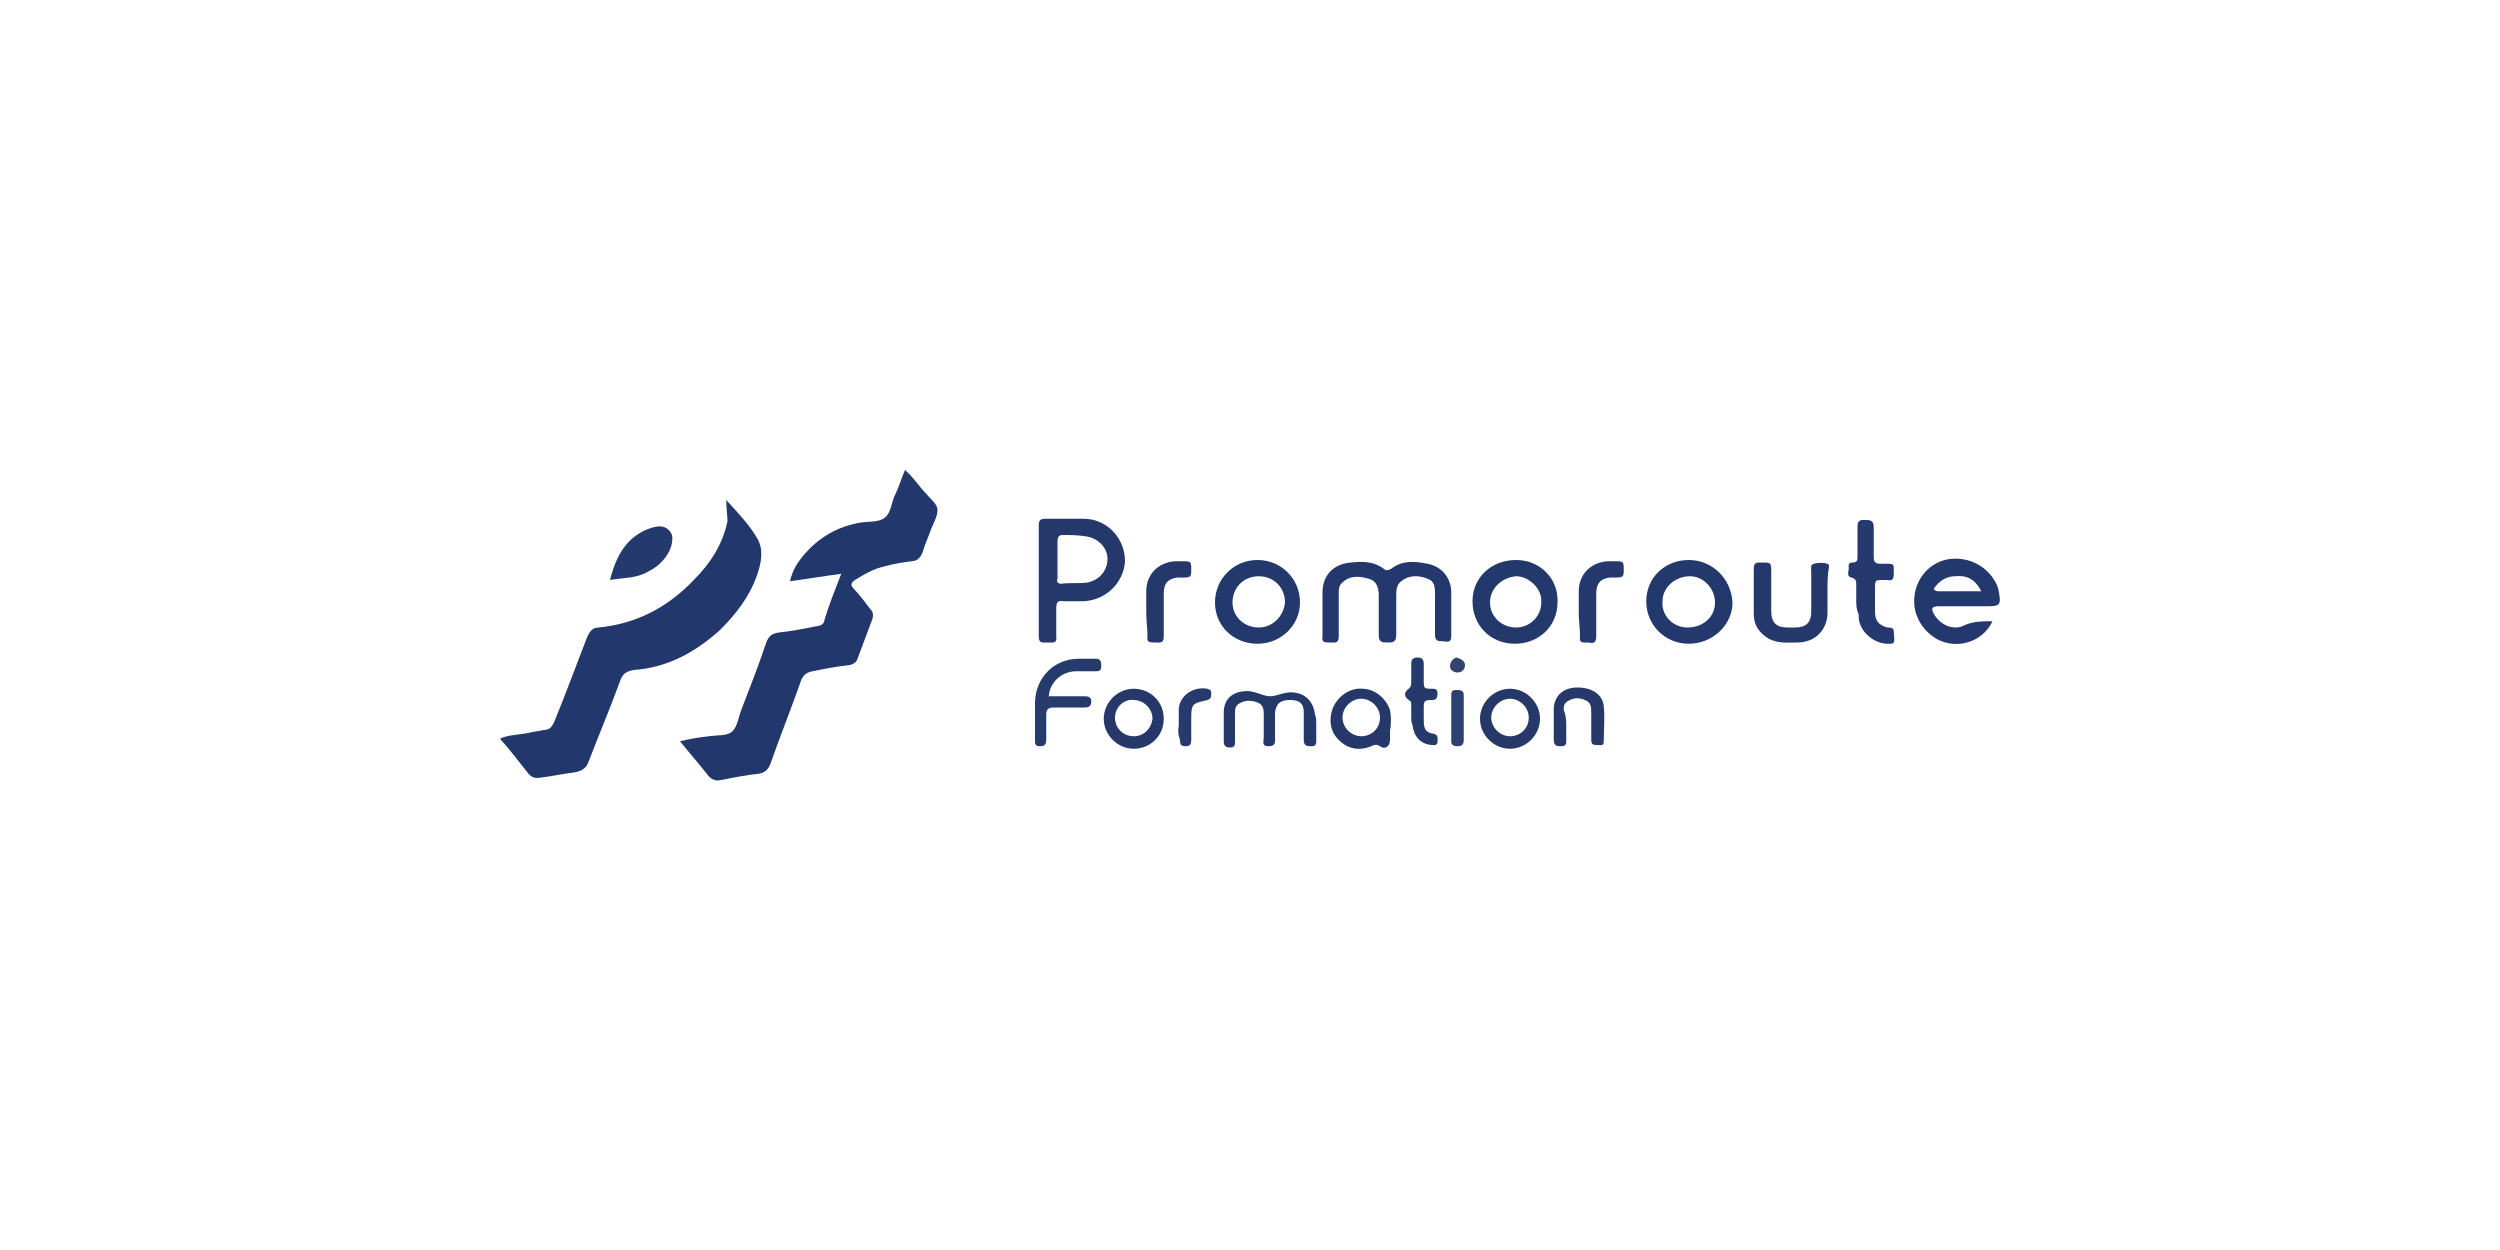 <?xml version="1.0" encoding="UTF-8"?>
<!-- Generator: Adobe Illustrator 27.0.0, SVG Export Plug-In . SVG Version: 6.00 Build 0)  -->
<svg xmlns="http://www.w3.org/2000/svg" xmlns:xlink="http://www.w3.org/1999/xlink" version="1.1" id="Calque_1" x="0px" y="0px" width="200px" height="100px" viewBox="0 0 200 100" style="enable-background:new 0 0 200 100;" xml:space="preserve">
<style type="text/css">
	.st0{fill:#22386C;}
	.st1{fill:#24386D;}
	.st2{fill:#24386C;}
	.st3{fill:#25396E;}
	.st4{fill:#24386A;}
	.st5{fill:#273A6C;}
	.st6{fill:#24396E;}
	.st7{fill:#24386B;}
	.st8{fill:#27396B;}
	.st9{fill:#25396A;}
	.st10{fill:#283A6D;}
	.st11{fill:#2D4071;}
	.st12{fill:#344370;}
	.st13{fill:#25386C;}
	.st14{fill:#23386C;}
	.st15{fill:#23386D;}
	.st16{fill:#23386B;}
	.st17{fill:#253869;}
	.st18{fill:#26386A;}
	.st19{fill:#253868;}
</style>
<g id="U63YKZ_00000114058069010150524600000008487153927917211573_">
	<g>
		<g>
			<path class="st0" d="M67.3,45.9c-1.4,0.2-2.7,0.4-4.1,0.6c0.2-0.9,0.6-1.5,1.1-2.1c1.2-1.4,2.7-2.3,4.6-2.6     c0.7-0.1,1.4,0,1.9-0.4c0.5-0.4,0.5-1.2,0.8-1.8c0.3-0.6,0.5-1.3,0.8-2c0.7,0.6,1.1,1.3,1.7,1.9c0.3,0.4,0.9,0.8,0.9,1.3     c0,0.5-0.3,1-0.5,1.5c-0.2,0.6-0.5,1.2-0.7,1.9c-0.2,0.5-0.5,0.7-0.9,0.7c-0.7,0.1-1.4,0.2-2.1,0.4c-0.9,0.2-1.6,0.6-2.4,1.1     c-0.3,0.2-0.4,0.4-0.1,0.7c0.5,0.5,0.9,1.1,1.3,1.6c0.2,0.2,0.3,0.4,0.2,0.8c-0.4,1.1-0.8,2.1-1.2,3.2c-0.1,0.3-0.3,0.4-0.6,0.5     c-1,0.1-2,0.3-3,0.5c-0.5,0.1-0.7,0.3-0.9,0.7c-0.8,2.3-1.7,4.5-2.5,6.8c-0.2,0.4-0.4,0.6-0.9,0.7c-1,0.1-2,0.3-3,0.5     c-0.4,0.1-0.7,0-1-0.3c-0.7-0.9-1.5-1.8-2.3-2.8c0.8-0.2,1.5-0.3,2.3-0.4c0.6-0.1,1.5,0,1.9-0.4c0.4-0.4,0.5-1.2,0.7-1.7     c0.7-1.8,1.4-3.6,2-5.4c0.2-0.5,0.4-0.7,1-0.8c1-0.1,2-0.3,3-0.5c0.2,0,0.5-0.1,0.6-0.3C66.3,48.4,66.8,47.2,67.3,45.9z"></path>
			<path class="st0" d="M58.1,40c0.9,1,1.8,1.9,2.5,3.1c0.5,0.9,0.3,1.9,0,2.8c-0.6,1.8-1.7,3.2-3,4.5c-2,1.8-4.2,3-6.9,3.2     c-0.6,0.1-0.9,0.3-1.1,0.9c-0.8,2.2-1.7,4.3-2.5,6.4c-0.2,0.6-0.6,0.8-1.2,0.9c-0.9,0.1-1.7,0.3-2.6,0.4c-0.5,0.1-0.8,0-1.1-0.4     c-0.7-0.9-1.4-1.8-2.2-2.7c0.6-0.3,1.3-0.3,1.9-0.4c0.5-0.1,1-0.2,1.6-0.3c0.5,0,0.7-0.3,0.9-0.8c0.9-2.2,1.7-4.4,2.6-6.7     c0.2-0.4,0.4-0.7,0.9-0.7c3-0.3,5.5-1.6,7.6-3.8c1.3-1.3,2.3-2.8,2.7-4.7C58.2,41.3,58.1,40.7,58.1,40z"></path>
			<path class="st1" d="M116.1,49.1c0,0.6,0,1.2,0,1.8c0,0.6-0.4,0.4-0.7,0.4c-0.3,0-0.6,0-0.6-0.5c0-1.1,0-2.1,0-3.2     c0-0.6,0-1.1-0.6-1.3c-0.7-0.3-1.5-0.3-2.1,0.2c-0.3,0.2-0.4,0.6-0.4,1c0,1.1,0,2.2,0,3.3c0,0.6-0.3,0.6-0.7,0.6     c-0.4,0-0.7,0-0.7-0.6c0-1,0-2.1,0-3.1c0-0.6-0.1-1.2-0.8-1.4c-0.7-0.2-1.5-0.3-2.1,0.3c-0.3,0.2-0.3,0.6-0.3,0.9     c0,1.1,0,2.2,0,3.4c0,0.6-0.3,0.5-0.7,0.5c-0.4,0-0.7,0-0.6-0.5c0-1.2,0-2.4,0-3.5c0-1.4,0.9-2.3,2.3-2.4     c0.9-0.1,1.8-0.1,2.6,0.5c0.2,0.2,0.4,0.1,0.6,0c0.9-0.7,1.9-0.6,2.9-0.4c1.1,0.2,1.9,1.1,1.9,2.3     C116.1,47.9,116.1,48.5,116.1,49.1C116.1,49.1,116.1,49.1,116.1,49.1z"></path>
			<path class="st2" d="M146.2,47.3c0,0.6,0,1.1,0,1.7c0,1.4-1,2.4-2.4,2.4c-0.8,0-1.5,0.1-2.3-0.3c-0.8-0.5-1.2-1.1-1.2-2     c0-1.2,0-2.4,0-3.6c0-0.5,0.2-0.5,0.6-0.5c0.8,0,0.8,0,0.8,0.8c0,1,0,2,0,3.1c0,0.9,0.4,1.3,1.3,1.3c0.2,0,0.4,0,0.6,0     c0.9,0,1.3-0.4,1.3-1.3c0-1.1,0-2.1,0-3.2c0-0.2-0.1-0.5,0.2-0.6c0.4-0.1,0.8-0.1,1.1,0c0.2,0.1,0.1,0.3,0.1,0.4     C146.2,46,146.2,46.6,146.2,47.3z"></path>
			<path class="st3" d="M148.5,48c0-0.4,0-0.8,0-1.2c0-0.3,0-0.5-0.4-0.6c-0.4-0.1-0.2-0.5-0.2-0.7c0-0.2-0.1-0.5,0.3-0.5     c0.4,0,0.4-0.2,0.4-0.5c0-0.8,0-1.6,0-2.4c0-0.6,0.4-0.5,0.7-0.5c0.4,0,0.6,0.1,0.6,0.6c0,0.8,0,1.6,0,2.4c0,0.3,0.1,0.5,0.5,0.5     c0.1,0,0.3,0,0.4,0c0.8,0,0.7,0,0.7,0.8c0,0.4-0.1,0.6-0.5,0.5c-0.1,0-0.2,0-0.3,0c-0.7,0-0.7,0-0.7,0.7c0,0.6,0,1.2,0,1.8     c0,0.8,0.3,1.1,1,1.3c0.2,0,0.5,0,0.5,0.3c0,0.3,0.1,0.6,0,0.9c-0.1,0.1-0.2,0.1-0.3,0.1c-1.3,0.1-2.6-1.1-2.5-2.3     C148.5,48.7,148.5,48.4,148.5,48C148.5,48,148.5,48,148.5,48z"></path>
			<path class="st4" d="M105.3,58.1c0,0.4,0,0.8,0,1.2c0,0.4-0.2,0.4-0.5,0.4c-0.3,0-0.5-0.1-0.5-0.5c0-0.7,0-1.5,0-2.2     c0-0.7-0.3-1-1.1-1c-0.8,0-1.1,0.3-1.2,1c0,0.7,0,1.3,0,2c0,0.3,0.1,0.7-0.5,0.7c-0.6,0-0.4-0.4-0.4-0.7c0-0.6,0-1.2,0-1.8     c0-0.4,0-0.8-0.5-1c-0.5-0.2-1-0.2-1.5,0.1c-0.3,0.2-0.3,0.5-0.3,0.9c0,0.7,0,1.4,0,2.1c0,0.3,0,0.5-0.4,0.5     c-0.4,0-0.5-0.2-0.5-0.5c0-0.8,0-1.6,0-2.3c0-1,0.6-1.6,1.6-1.7c0,0,0.1,0,0.1,0c0.7-0.1,1.4,0.4,2,0.4c0.6,0,1.2-0.4,1.9-0.3     c1,0.1,1.6,0.8,1.7,1.8C105.3,57.3,105.3,57.7,105.3,58.1z"></path>
			<path class="st5" d="M83.9,55.7c1,0,1.9,0,2.9,0c0.3,0,0.5,0.1,0.5,0.4c0,0.3-0.1,0.5-0.5,0.5c-0.8,0-1.7,0-2.5,0     c-0.5,0-0.6,0.2-0.6,0.6c0,0.7,0,1.3,0,2c0,0.4-0.2,0.5-0.5,0.5c-0.4,0-0.4-0.2-0.4-0.5c0-1,0-2.1,0-3.1c0.1-2,1.6-3.4,3.5-3.4     c0.5,0,1,0,1.4,0c0.3,0,0.4,0.2,0.4,0.5c0,0.3,0,0.5-0.4,0.5c-0.5,0-1.1,0-1.6,0C85,53.7,84,54.5,83.9,55.7z"></path>
			<path class="st6" d="M48.8,46.4c0.5-2,1.4-3.6,3.4-4.2c0.4-0.1,0.9-0.2,1.3,0.2c0.4,0.4,0.3,0.8,0.2,1.3c-0.3,0.9-1,1.6-1.8,2     C50.9,46.3,49.9,46.2,48.8,46.4z"></path>
			<path class="st3" d="M126.3,49c0-0.6,0-1.1,0-1.7c0-1.3,0.9-2.3,2.3-2.4c0.2,0,0.4,0,0.6,0c0.7,0,0.7,0,0.7,0.8     c0,0.4-0.1,0.5-0.5,0.5c-0.2,0-0.4,0-0.6,0c-0.8,0.1-1.1,0.5-1.1,1.3c0,1.1,0,2.2,0,3.4c0,0.5-0.2,0.6-0.6,0.5     c-0.4,0-0.8,0.1-0.7-0.5C126.4,50.3,126.3,49.6,126.3,49z"></path>
			<path class="st7" d="M91.7,49c0-0.6,0-1.1,0-1.7c0-1.3,0.9-2.3,2.3-2.4c0.2,0,0.4,0,0.6,0c0.7,0,0.7,0,0.7,0.8     c0,0.4-0.1,0.5-0.5,0.5c-0.2,0-0.4,0-0.6,0c-0.8,0.1-1.1,0.5-1.1,1.3c0,1.1,0,2.2,0,3.4c0,0.6-0.3,0.5-0.7,0.5     c-0.4,0-0.7,0-0.6-0.5C91.8,50.3,91.7,49.6,91.7,49z"></path>
			<path class="st8" d="M125.3,58.1c0,0.4,0,0.8,0,1.2c0,0.4-0.2,0.4-0.5,0.4c-0.3,0-0.5-0.1-0.5-0.5c0-0.9,0-1.7,0-2.6     c0.1-1,0.8-1.6,1.9-1.6c1.1,0,2,0.5,2.1,1.5c0.1,0.9,0,1.9,0,2.8c0,0.4-0.2,0.3-0.5,0.3c-0.3,0-0.5,0-0.5-0.4c0-0.7,0-1.5,0-2.2     c0-0.4,0-0.8-0.5-1c-0.5-0.2-0.9-0.2-1.4,0.1c-0.3,0.2-0.3,0.4-0.3,0.7C125.3,57.3,125.3,57.7,125.3,58.1L125.3,58.1z"></path>
			<path class="st9" d="M112.9,57.3c0-0.3,0-0.6,0-0.9c0-0.2,0-0.3-0.2-0.4c-0.4-0.3-0.4-0.6,0-0.9c0.2-0.2,0.2-0.3,0.2-0.6     c0-0.5,0-1,0-1.4c0-0.3,0.1-0.5,0.5-0.5c0.3,0,0.5,0.1,0.5,0.5c0,0.4,0,0.9,0,1.3c0,0.7,0,0.7,0.7,0.7c0.3,0,0.4,0.1,0.4,0.4     c0,0.3-0.1,0.5-0.4,0.5c-0.7,0-0.7,0.1-0.7,0.7c0,0.3,0,0.5,0,0.8c0,0.6,0,1.1,0.8,1.2c0.4,0.1,0.3,0.4,0.3,0.7     c-0.1,0.3-0.3,0.2-0.5,0.2c-0.9-0.1-1.4-0.7-1.5-1.6C112.9,57.8,112.9,57.6,112.9,57.3C112.9,57.3,112.9,57.3,112.9,57.3z"></path>
			<path class="st10" d="M94.3,58.1c0-0.5,0-0.9,0-1.4c0.1-1.1,1.2-1.8,2.3-1.6c0.3,0.1,0.3,0.2,0.3,0.4c0,0.2,0,0.4-0.3,0.5     c-1.3,0.3-1.3,0.3-1.3,1.7c0,0.5,0,1,0,1.5c0,0.3-0.1,0.5-0.4,0.5c-0.4,0-0.5-0.1-0.5-0.5C94.3,58.9,94.2,58.5,94.3,58.1     C94.3,58.1,94.3,58.1,94.3,58.1z"></path>
			<path class="st11" d="M117.1,57.4c0,0.6,0,1.2,0,1.8c0,0.3-0.1,0.5-0.5,0.5c-0.3,0-0.5-0.1-0.5-0.4c0-1.3,0-2.5,0-3.7     c0-0.3,0.1-0.4,0.4-0.4c0.3,0,0.6,0,0.6,0.4C117.1,56.2,117.1,56.8,117.1,57.4L117.1,57.4z"></path>
			<path class="st12" d="M117.2,53.2c0,0.3-0.2,0.6-0.6,0.6c-0.3,0-0.6-0.2-0.6-0.5c0-0.3,0.2-0.6,0.5-0.7     C116.9,52.7,117.2,52.9,117.2,53.2z"></path>
			<g>
				<path class="st13" d="M86.7,41.5c-1,0-2,0-3,0c-0.5,0-0.6,0.1-0.6,0.6c0,1.4,0,2.9,0,4.3h0c0,1.5,0,3,0,4.5      c0,0.6,0.3,0.5,0.7,0.5c0.4,0,0.8,0.1,0.7-0.5c0-0.7,0-1.5,0-2.2c0-0.5,0.1-0.7,0.6-0.6c0.5,0,1.1,0,1.6,0      c1.8-0.1,3.2-1.5,3.3-3.2C90,43,88.5,41.5,86.7,41.5z M87,46.6c-0.7,0.1-1.4,0-2.1,0.1c-0.3,0-0.4-0.2-0.3-0.4      c0-0.5,0-1.1,0-1.6l0,0c0-0.5,0-1,0-1.4c0-0.3,0.1-0.5,0.4-0.5c0.6,0,1.2,0,1.8,0.1c1,0.1,1.8,0.9,1.8,1.8      C88.6,45.6,88,46.4,87,46.6z"></path>
			</g>
			<g>
				<path class="st14" d="M155.1,48.5c1.3,0,2.6,0,3.9,0c1,0,1.1-0.1,0.9-1.2c0-0.1-0.1-0.3-0.1-0.4c-0.6-1.4-2-2.3-3.6-2.2      c-1.5,0.1-2.7,1.2-3,2.7c-0.3,1.5,0.4,2.9,1.7,3.7c1.6,0.9,3.7,0.3,4.5-1.4c-0.8,0-1.5,0-2.2,0.3c-0.9,0.5-2,0-2.5-0.9      C154.5,48.7,154.5,48.5,155.1,48.5z M156.4,46.1c0.9-0.1,1.6,0.2,2.1,1.2c-1.2,0-2.3,0-3.4,0c-0.1,0-0.3,0-0.4-0.2      C155.1,46.5,155.7,46.1,156.4,46.1z"></path>
			</g>
			<g>
				<path class="st15" d="M135.1,44.8c-1.9,0-3.4,1.4-3.4,3.3c0,1.9,1.5,3.4,3.4,3.4c1.9,0,3.5-1.5,3.5-3.3      C138.5,46.3,137,44.8,135.1,44.8z M135,50.2c-1.2,0-2.1-1-2-2.1c0-1.1,1-2,2.2-2c1.1,0,2,1,2,2.1      C137.2,49.4,136.2,50.2,135,50.2z"></path>
			</g>
			<g>
				<path class="st16" d="M121.3,44.8c-2,0-3.5,1.4-3.5,3.3c0,1.9,1.4,3.4,3.4,3.4c1.9,0,3.4-1.4,3.4-3.3      C124.7,46.3,123.2,44.8,121.3,44.8z M123.3,48.2c0,1.1-0.9,2-2,2c-1.2,0-2.1-0.9-2.1-2c0-1.1,0.9-2,2.1-2.1      C122.3,46.1,123.4,47.1,123.3,48.2z"></path>
			</g>
			<g>
				<path class="st14" d="M100.6,44.8c-1.9,0-3.4,1.5-3.4,3.4c0,1.9,1.5,3.3,3.4,3.3c1.9,0,3.4-1.5,3.4-3.3      C104,46.3,102.5,44.8,100.6,44.8z M100.7,50.2c-1.2,0-2.1-0.9-2.1-2c0-1.2,0.9-2.1,2.1-2.1c1.2,0,2.1,0.9,2.1,2.1      C102.7,49.3,101.8,50.2,100.7,50.2z"></path>
			</g>
			<path class="st17" d="M111.2,56.8c-0.3-0.9-1.2-1.7-2.2-1.7c-1-0.1-2,0.6-2.4,1.6c-0.3,0.9-0.2,1.8,0.5,2.5     c0.7,0.7,1.6,0.9,2.6,0.5c0.2-0.1,0.4-0.2,0.7,0c0.4,0.3,0.8,0,0.8-0.5c0-0.2,0-0.5,0-0.7C111.3,57.9,111.3,57.3,111.2,56.8z      M108.9,58.9c-0.8,0-1.5-0.7-1.5-1.5c0-0.8,0.7-1.5,1.5-1.5c0.8,0,1.5,0.7,1.5,1.5C110.4,58.3,109.7,58.9,108.9,58.9z"></path>
			<path class="st18" d="M90.7,55.1c-1.3,0-2.4,1.1-2.4,2.4c0,1.3,1.1,2.4,2.4,2.4c1.3,0,2.4-1,2.4-2.4C93.1,56.1,92,55.1,90.7,55.1     z M90.7,58.9c-0.8,0-1.5-0.6-1.5-1.5c0-0.8,0.7-1.5,1.5-1.4c0.8,0,1.5,0.7,1.5,1.5C92.1,58.3,91.5,58.9,90.7,58.9z"></path>
			<path class="st19" d="M120.8,55.1c-1.3,0-2.4,1.1-2.4,2.4c0,1.3,1.1,2.4,2.4,2.4c1.3,0,2.4-1.1,2.4-2.4     C123.2,56.2,122.1,55.1,120.8,55.1z M120.8,58.9c-0.8,0-1.5-0.7-1.5-1.5c0-0.8,0.7-1.5,1.5-1.5c0.8,0,1.5,0.7,1.5,1.5     C122.3,58.3,121.6,58.9,120.8,58.9z"></path>
		</g>
	</g>
</g>
</svg>
